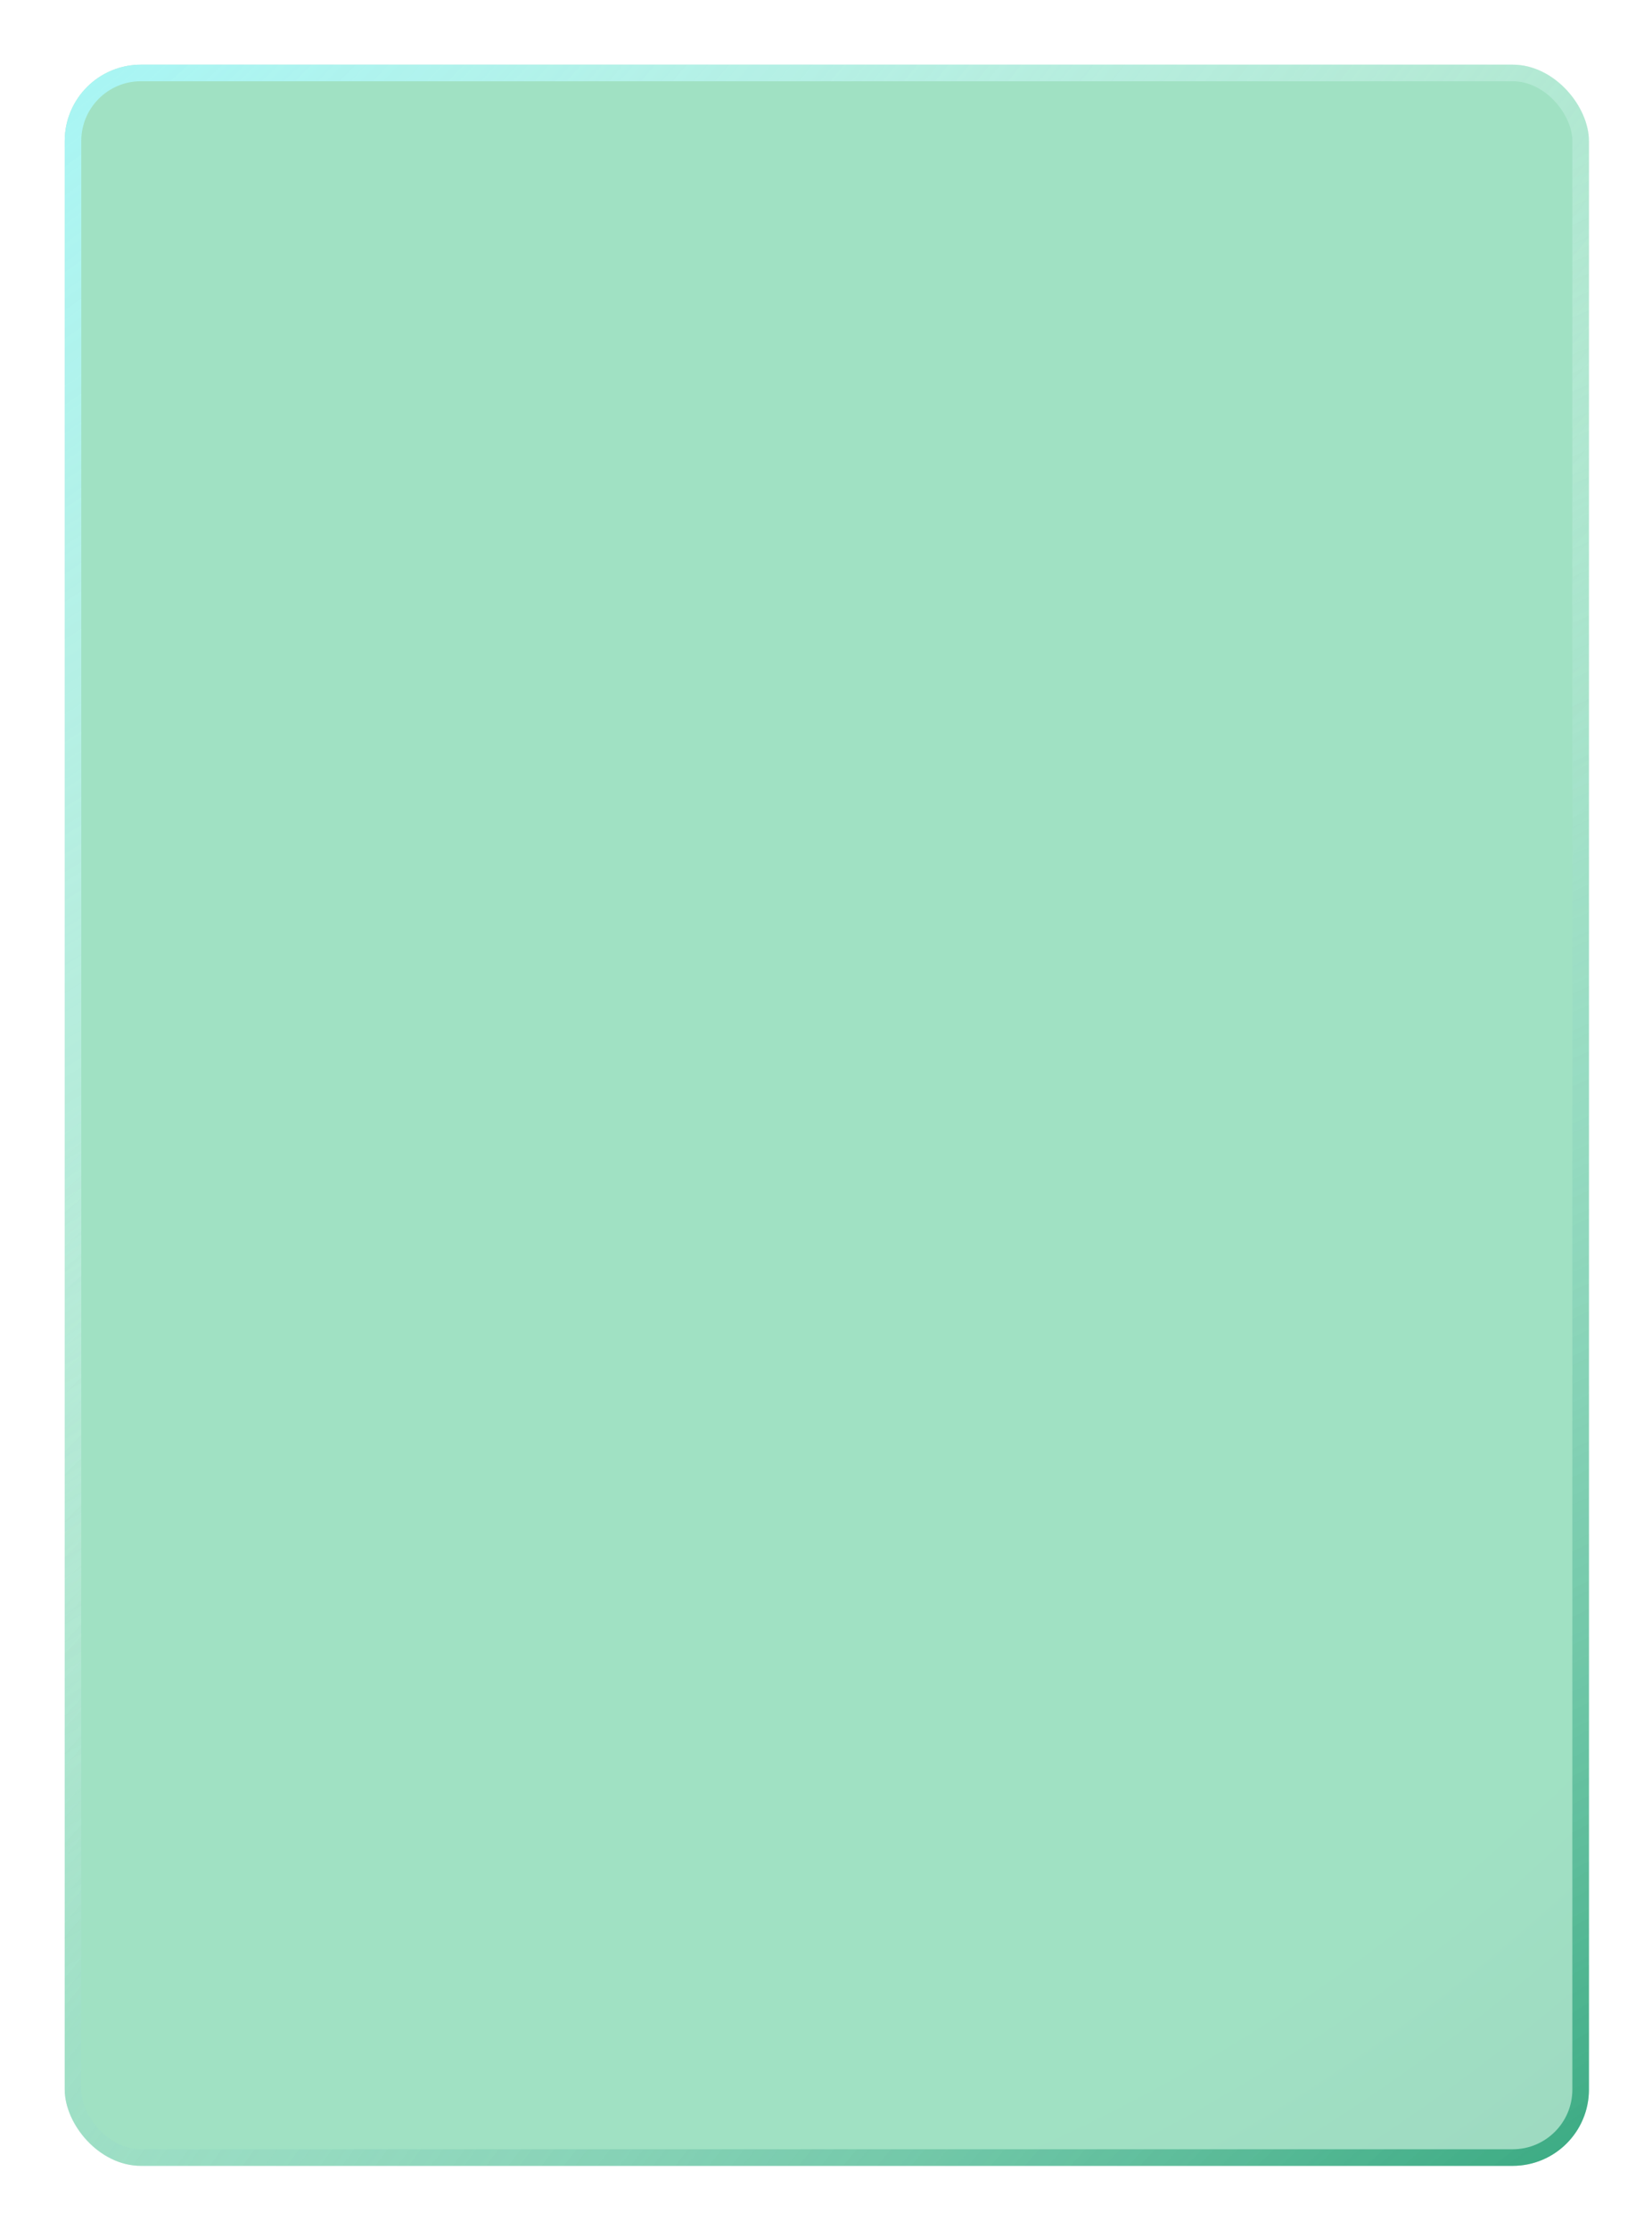 <?xml version="1.0" encoding="UTF-8"?> <svg xmlns="http://www.w3.org/2000/svg" width="711" height="959" viewBox="0 0 711 959" fill="none"><g filter="url(#filter0_bd_1146_2042)"><rect x="25" y="5" width="656" height="904" rx="32.808" fill="url(#paint0_radial_1146_2042)" fill-opacity="0.4"></rect><rect x="28.566" y="8.566" width="648.868" height="896.868" rx="29.242" stroke="url(#paint1_radial_1146_2042)" stroke-width="7.132"></rect><rect x="28.566" y="8.566" width="648.868" height="896.868" rx="29.242" stroke="url(#paint2_radial_1146_2042)" stroke-width="7.132"></rect></g><defs><filter id="filter0_bd_1146_2042" x="-89.114" y="-109.113" width="884.227" height="1132.23" filterUnits="userSpaceOnUse" color-interpolation-filters="sRGB"><feFlood flood-opacity="0" result="BackgroundImageFix"></feFlood><feGaussianBlur in="BackgroundImageFix" stdDeviation="57.057"></feGaussianBlur><feComposite in2="SourceAlpha" operator="in" result="effect1_backgroundBlur_1146_2042"></feComposite><feColorMatrix in="SourceAlpha" type="matrix" values="0 0 0 0 0 0 0 0 0 0 0 0 0 0 0 0 0 0 127 0" result="hardAlpha"></feColorMatrix><feOffset dx="2.853" dy="22.823"></feOffset><feGaussianBlur stdDeviation="13.551"></feGaussianBlur><feColorMatrix type="matrix" values="0 0 0 0 0 0 0 0 0 0 0 0 0 0 0 0 0 0 0.09 0"></feColorMatrix><feBlend mode="normal" in2="effect1_backgroundBlur_1146_2042" result="effect2_dropShadow_1146_2042"></feBlend><feBlend mode="normal" in="SourceGraphic" in2="effect2_dropShadow_1146_2042" result="shape"></feBlend></filter><radialGradient id="paint0_radial_1146_2042" cx="0" cy="0" r="1" gradientUnits="userSpaceOnUse" gradientTransform="translate(125.495 195.213) rotate(53.827) scale(1002.05 1034.56)"><stop stop-color="#12B36A"></stop><stop offset="0.771" stop-color="#12B36A"></stop><stop offset="1" stop-color="#07915E"></stop></radialGradient><radialGradient id="paint1_radial_1146_2042" cx="0" cy="0" r="1" gradientUnits="userSpaceOnUse" gradientTransform="translate(-65.232 -106.775) rotate(51.331) scale(843.889 1630.06)"><stop stop-color="#98F9FF"></stop><stop offset="1" stop-color="white" stop-opacity="0"></stop></radialGradient><radialGradient id="paint2_radial_1146_2042" cx="0" cy="0" r="1" gradientUnits="userSpaceOnUse" gradientTransform="translate(735.31 1022.74) rotate(-124.148) scale(881.442 1497.55)"><stop stop-color="#07915E"></stop><stop offset="1" stop-color="#E0FEFF" stop-opacity="0"></stop></radialGradient></defs></svg> 